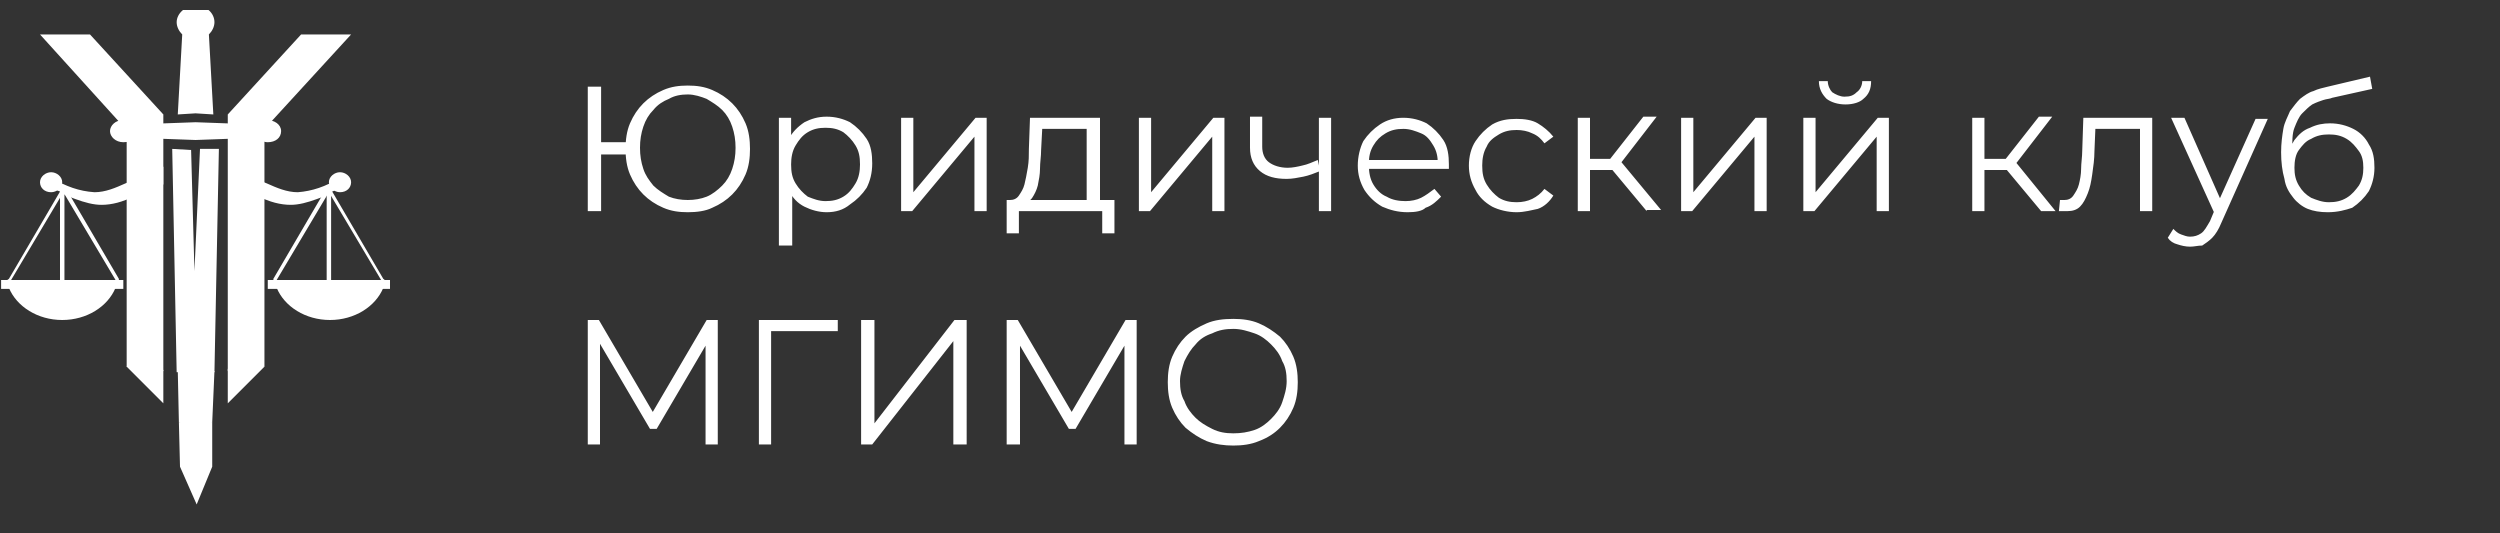 <svg xmlns="http://www.w3.org/2000/svg" xmlns:xlink="http://www.w3.org/1999/xlink" id="Layer_1" x="0px" y="0px" viewBox="0 0 225 48" style="enable-background:new 0 0 225 48;" xml:space="preserve"><rect x="0" y="0" width="225" height="48" fill="#333333" stroke="none"/><style type="text/css">	.st0{clip-path:url(#SVGID_00000018955322375966878120000000361871323400625581_);}	.st1{fill:#FFFFFF;}	.st2{clip-path:url(#SVGID_00000085944179480619063350000015047040204451785612_);}</style><g>	<defs>		<rect id="SVGID_1_" y="0.9" width="36" height="46.3"></rect>	</defs>	<clipPath id="SVGID_00000129902595613097138070000002488618675745455491_">		<use xlink:href="#SVGID_1_" style="overflow:visible;"></use>	</clipPath>	<g style="clip-path:url(#SVGID_00000129902595613097138070000002488618675745455491_);">		<path class="st1" d="M23.8,10.3V33c-1.1,0.2-2.2,0.3-3.3,0.4V10.3H23.8z"></path>		<path class="st1" d="M31.6,3.1l-7.7,8.4L23,12.5l-2.5-2.2l6.6-7.2H31.6z"></path>		<path class="st1" d="M11.4,10.3V33c1.1,0.2,2.2,0.3,3.3,0.4V10.3H11.4z"></path>		<path class="st1" d="M14.7,10.3l-2.5,2.2l-0.9-0.9L3.6,3.1h4.5L14.7,10.3z"></path>		<path class="st1" d="M30.6,16v0.9c-0.2,0.1-0.4,0.2-0.6,0.3c-0.1,0-0.1,0.1-0.2,0.1c0,0-0.1,0-0.1,0.1c0,0-0.1,0-0.1,0.1    c0,0-0.1,0-0.1,0c-0.1,0.1-0.3,0.1-0.4,0.2c-0.8,0.3-1.6,0.6-2.4,0.7c-0.7,0.1-1.7,0-2.7-0.4c-0.3-0.1-0.5-0.2-0.8-0.3    c-0.8-0.4-1.7-0.8-2.6-1.1V15c0.9,0.3,1.8,0.7,2.6,1.1c0.2,0.1,0.5,0.3,0.8,0.4c0.9,0.4,1.8,0.8,2.8,0.8    C28.1,17.2,29.3,16.8,30.6,16z"></path>		<path class="st1" d="M4.6,16v0.9C4.8,17,5,17.1,5.3,17.2c0.1,0,0.1,0.1,0.2,0.1c0,0,0.1,0,0.1,0.1c0,0,0.1,0,0.1,0.1    c0,0,0.1,0,0.1,0c0.1,0.1,0.3,0.1,0.4,0.2C7,18,7.8,18.3,8.6,18.4c0.7,0.1,1.7,0,2.7-0.4c0.3-0.1,0.5-0.2,0.8-0.3    c0.8-0.4,1.7-0.8,2.6-1.1l0-1.6c-0.9,0.3-1.8,0.7-2.6,1.1c-0.2,0.1-0.5,0.3-0.8,0.4c-0.9,0.4-1.8,0.8-2.8,0.8    C7.1,17.2,6,16.8,4.6,16z"></path>		<path class="st1" d="M18.8,3.1l0.4,7.2l-1.6-0.1L16,10.3l0.4-7.2c-0.3-0.3-0.5-0.7-0.5-1.1c0-0.8,0.8-1.5,1.7-1.5    c1,0,1.7,0.7,1.7,1.5C19.3,2.4,19.1,2.8,18.8,3.1z"></path>		<path class="st1" d="M17.6,38c0.5,0,1,0,1.5,0L19.1,42l-1.4,3.4L16.2,42L16.1,38C16.6,38,17.1,38,17.6,38z"></path>		<path class="st1" d="M19.7,13.4l-0.4,20.1c-0.6,0-1.1,0-1.7,0c-0.6,0-1.1,0-1.7,0l-0.4-20.1l1.7,0.1l0.3,10.9L18,13.4L19.7,13.4z"></path>		<path class="st1" d="M25.3,11.8c0,0.6-0.5,1-1.2,1c-0.4,0-0.7-0.2-1-0.4l-5.5,0.2l-5.5-0.2c-0.2,0.3-0.6,0.4-1,0.4    c-0.7,0-1.2-0.5-1.2-1s0.5-1,1.2-1c0.4,0,0.7,0.2,1,0.4l5.5-0.2l5.5,0.2c0.2-0.3,0.6-0.4,0.9-0.4C24.7,10.8,25.3,11.2,25.3,11.8z"></path>		<path class="st1" d="M29.6,16.4c0,0.5,0.5,0.9,1,0.9c0.6,0,1-0.4,1-0.9c0-0.5-0.5-0.9-1-0.9C30.1,15.5,29.6,15.9,29.6,16.4z"></path>		<path class="st1" d="M5.6,16.4c0,0.5-0.5,0.9-1,0.9c-0.6,0-1-0.4-1-0.9s0.5-0.9,1-0.9C5.1,15.5,5.6,15.9,5.6,16.4z"></path>		<path class="st1" d="M34.5,25.9c-0.7,1.7-2.6,2.9-4.8,2.9c-2.2,0-4.1-1.2-4.8-2.9H34.5z"></path>		<path class="st1" d="M34.5,25.3c-0.1,0-0.1,0-0.2-0.1l-4.7-7.9l-4.7,7.9c0,0.1-0.2,0.1-0.2,0.1c-0.1,0-0.1-0.1-0.1-0.2l4.8-8.2    c0.1-0.1,0.2-0.1,0.3,0l4.8,8.2C34.7,25.2,34.6,25.3,34.5,25.3C34.5,25.3,34.5,25.3,34.5,25.3z"></path>		<path class="st1" d="M29.6,25.7c-0.1,0-0.2-0.1-0.2-0.2V17c0-0.1,0.1-0.2,0.2-0.2c0.1,0,0.2,0.1,0.2,0.2v8.6    C29.8,25.6,29.7,25.7,29.6,25.7z"></path>		<path class="st1" d="M35.1,25.2h-11v0.8h11V25.2z"></path>		<path class="st1" d="M0.8,25.9c0.7,1.7,2.6,2.9,4.8,2.9c2.2,0,4.1-1.2,4.8-2.9L0.8,25.9z"></path>		<path class="st1" d="M0.8,25.3c0.1,0,0.1,0,0.2-0.1l4.7-7.9l4.7,7.9c0,0.1,0.2,0.1,0.2,0.1c0.1,0,0.1-0.1,0.1-0.2l-4.8-8.2    c-0.1-0.1-0.2-0.1-0.3,0l-4.8,8.2C0.6,25.2,0.6,25.3,0.8,25.3C0.7,25.3,0.7,25.3,0.8,25.3z"></path>		<path class="st1" d="M5.6,25.7c0.1,0,0.2-0.1,0.2-0.2l0-8.6c0-0.1-0.1-0.2-0.2-0.2c-0.1,0-0.2,0.1-0.2,0.2l0,8.6    C5.4,25.6,5.5,25.7,5.6,25.7z"></path>		<path class="st1" d="M11.1,25.2h-11v0.8h11V25.2z"></path>		<path class="st1" d="M16.1,38l-0.1-4.6h3.3L19.1,38l-0.5,0.5l-1.9-0.2L16.1,38z"></path>		<path class="st1" d="M20.5,33.2l0,3.1l3.3-3.3l-1.1-0.4L20.5,33.2z"></path>		<path class="st1" d="M14.7,33.3v3L11.4,33l0.4-1L14.7,33.3z"></path>	</g></g><path class="st1" d="M52.9,19V7.8h1.2v5H57v1.1h-2.9V19H52.9z M61.9,19.1c-0.8,0-1.5-0.1-2.2-0.4c-0.7-0.3-1.3-0.7-1.8-1.2  c-0.5-0.5-0.9-1.1-1.2-1.8c-0.3-0.7-0.4-1.5-0.4-2.3c0-0.8,0.1-1.6,0.4-2.3c0.3-0.7,0.7-1.3,1.2-1.8c0.5-0.5,1.1-0.9,1.8-1.2  c0.7-0.3,1.4-0.4,2.2-0.4c0.8,0,1.5,0.1,2.2,0.4c0.7,0.3,1.3,0.7,1.8,1.2c0.5,0.5,0.9,1.1,1.2,1.8c0.3,0.7,0.4,1.5,0.4,2.3  c0,0.8-0.1,1.6-0.4,2.3c-0.3,0.7-0.7,1.3-1.2,1.8c-0.5,0.5-1.1,0.9-1.8,1.2C63.5,19,62.7,19.1,61.9,19.1z M61.9,18  c0.6,0,1.2-0.1,1.7-0.3c0.5-0.2,1-0.6,1.4-1c0.4-0.4,0.7-0.9,0.9-1.5c0.2-0.6,0.3-1.2,0.3-1.9c0-0.7-0.1-1.3-0.3-1.9  c-0.2-0.6-0.5-1.1-0.9-1.5c-0.4-0.4-0.9-0.7-1.4-1c-0.5-0.2-1.1-0.4-1.7-0.4c-0.6,0-1.2,0.1-1.7,0.4c-0.5,0.2-1,0.5-1.4,1  c-0.4,0.4-0.7,0.9-0.9,1.5c-0.2,0.6-0.3,1.2-0.3,1.9c0,0.7,0.1,1.3,0.3,1.9c0.2,0.6,0.5,1,0.9,1.5c0.4,0.4,0.9,0.7,1.4,1  C60.7,17.9,61.3,18,61.9,18z M74.4,19.1c-0.7,0-1.4-0.2-2-0.5c-0.6-0.3-1.1-0.8-1.4-1.5c-0.3-0.6-0.5-1.4-0.5-2.3s0.2-1.7,0.5-2.3  c0.3-0.6,0.8-1.1,1.4-1.5c0.6-0.3,1.2-0.5,2-0.5c0.8,0,1.5,0.2,2.1,0.5c0.6,0.4,1.1,0.9,1.5,1.5c0.4,0.6,0.5,1.4,0.5,2.2  c0,0.9-0.2,1.6-0.5,2.2c-0.4,0.6-0.9,1.1-1.5,1.5C75.9,18.9,75.2,19.1,74.4,19.1z M70.1,22.1V10.6h1.1v2.5l-0.1,1.7l0.2,1.7v5.6  H70.1z M74.3,18.1c0.6,0,1.1-0.1,1.6-0.4c0.5-0.3,0.8-0.7,1.1-1.2c0.3-0.5,0.4-1.1,0.4-1.7c0-0.7-0.1-1.2-0.4-1.7  c-0.3-0.5-0.7-0.9-1.1-1.2c-0.5-0.3-1-0.4-1.6-0.4c-0.6,0-1.1,0.1-1.6,0.4c-0.5,0.3-0.8,0.7-1.1,1.2c-0.3,0.5-0.4,1.1-0.4,1.7  c0,0.7,0.1,1.2,0.4,1.7c0.3,0.5,0.7,0.9,1.1,1.2C73.2,17.9,73.7,18.1,74.3,18.1z M81.1,19v-8.4h1.1v6.7l5.6-6.7h1V19h-1.1v-6.7  L82.1,19H81.1z M97.8,18.5v-6.9h-4l-0.1,1.9c0,0.6-0.1,1.1-0.1,1.7c0,0.5-0.1,1-0.2,1.5c-0.1,0.4-0.3,0.8-0.5,1.1  c-0.2,0.3-0.5,0.4-0.8,0.5L90.9,18c0.3,0,0.6-0.1,0.8-0.4c0.2-0.3,0.4-0.6,0.5-1c0.1-0.4,0.2-0.9,0.3-1.5c0.1-0.6,0.1-1.1,0.1-1.7  l0.1-2.8H99v7.9H97.8z M90.6,21v-3h9.7v3h-1.1v-2h-7.5v2H90.6z M102.5,19v-8.4h1.1v6.7l5.6-6.7h1V19h-1.1v-6.7l-5.6,6.7H102.5z   M118.8,15.4c-0.5,0.2-1,0.4-1.5,0.5c-0.5,0.1-1,0.2-1.5,0.2c-1,0-1.8-0.2-2.4-0.7c-0.6-0.5-0.9-1.2-0.9-2.1v-2.8h1.1v2.7  c0,0.6,0.2,1.1,0.6,1.4c0.4,0.3,1,0.5,1.7,0.5c0.4,0,0.9-0.1,1.3-0.2c0.5-0.1,0.9-0.3,1.4-0.5L118.8,15.4z M118.7,19v-8.4h1.1V19  H118.7z M126.7,19.1c-0.9,0-1.6-0.2-2.3-0.5c-0.7-0.4-1.2-0.9-1.6-1.5c-0.4-0.7-0.6-1.4-0.6-2.2s0.2-1.6,0.5-2.2  c0.4-0.6,0.9-1.1,1.5-1.5c0.6-0.4,1.3-0.6,2.1-0.6c0.8,0,1.5,0.2,2.1,0.5c0.6,0.4,1.1,0.9,1.5,1.5c0.4,0.6,0.5,1.4,0.5,2.2  c0,0.1,0,0.1,0,0.2c0,0.1,0,0.1,0,0.2h-7.3v-0.8h6.7l-0.4,0.3c0-0.6-0.1-1.1-0.4-1.6c-0.3-0.5-0.6-0.9-1.1-1.1s-1-0.4-1.6-0.4  c-0.6,0-1.1,0.1-1.6,0.4c-0.5,0.3-0.8,0.6-1.1,1.1c-0.3,0.5-0.4,1-0.4,1.6v0.2c0,0.6,0.1,1.2,0.4,1.7c0.3,0.5,0.7,0.9,1.2,1.1  c0.5,0.3,1.1,0.4,1.7,0.4c0.5,0,1-0.1,1.4-0.3c0.4-0.2,0.8-0.5,1.2-0.8l0.6,0.7c-0.4,0.4-0.8,0.8-1.4,1  C128,19,127.4,19.1,126.7,19.1z M136.5,19.1c-0.8,0-1.6-0.2-2.2-0.5c-0.7-0.4-1.2-0.9-1.5-1.5c-0.4-0.7-0.6-1.4-0.6-2.2  c0-0.8,0.2-1.6,0.6-2.2c0.4-0.6,0.9-1.1,1.5-1.5c0.7-0.4,1.4-0.5,2.2-0.5c0.7,0,1.4,0.1,1.9,0.4s1,0.7,1.4,1.2l-0.8,0.6  c-0.3-0.4-0.6-0.7-1.1-0.9c-0.4-0.2-0.9-0.3-1.4-0.3c-0.6,0-1.1,0.1-1.6,0.4c-0.5,0.3-0.9,0.6-1.1,1.1c-0.3,0.5-0.4,1.1-0.4,1.7  c0,0.7,0.1,1.2,0.4,1.7c0.3,0.5,0.7,0.9,1.1,1.2c0.5,0.3,1,0.4,1.6,0.4c0.5,0,1-0.1,1.4-0.3c0.4-0.2,0.8-0.5,1.1-0.9l0.8,0.6  c-0.3,0.5-0.8,1-1.4,1.2C137.9,18.9,137.2,19.1,136.5,19.1z M148.2,19l-3.5-4.2l0.9-0.6l3.9,4.7H148.2z M142,19v-8.4h1.1V19H142z   M142.8,15.3v-1h2.7v1H142.8z M145.7,14.9l-1.1-0.2l3.3-4.2h1.2L145.7,14.9z M151.3,19v-8.4h1.1v6.7l5.6-6.7h1V19h-1.1v-6.7  l-5.6,6.7H151.3z M162.3,19v-8.4h1.1v6.7l5.6-6.7h1V19h-1.1v-6.7l-5.6,6.7H162.3z M166.1,9.4c-0.7,0-1.3-0.2-1.7-0.5  c-0.4-0.4-0.7-0.9-0.7-1.6h0.8c0,0.4,0.2,0.8,0.4,1c0.3,0.2,0.7,0.4,1.1,0.4c0.5,0,0.8-0.1,1.1-0.4c0.3-0.2,0.5-0.6,0.5-1h0.8  c0,0.7-0.2,1.2-0.7,1.6C167.4,9.2,166.8,9.4,166.1,9.4z M183.7,19l-3.5-4.2l0.9-0.6L185,19H183.7z M177.5,19v-8.4h1.1V19H177.5z   M178.3,15.3v-1h2.7v1H178.3z M181.3,14.9l-1.1-0.2l3.3-4.2h1.2L181.3,14.9z M185.3,19l0.1-1c0.1,0,0.1,0,0.2,0c0.1,0,0.1,0,0.2,0  c0.3,0,0.6-0.1,0.8-0.4c0.2-0.3,0.4-0.6,0.5-1c0.1-0.4,0.2-0.9,0.2-1.4c0-0.5,0.1-1.1,0.1-1.6l0.1-3h6.2V19h-1.1v-7.7l0.3,0.3h-4.6  l0.3-0.4l-0.1,2.4c0,0.7-0.1,1.4-0.2,2.1c-0.1,0.7-0.2,1.2-0.4,1.7c-0.2,0.5-0.4,0.9-0.7,1.2c-0.3,0.3-0.7,0.4-1.1,0.4  c-0.1,0-0.3,0-0.4,0C185.6,19,185.4,19,185.3,19z M197.1,22.2c-0.4,0-0.8-0.1-1.1-0.2c-0.4-0.1-0.7-0.3-0.9-0.6l0.5-0.8  c0.2,0.2,0.4,0.4,0.7,0.5c0.3,0.1,0.5,0.2,0.8,0.2c0.4,0,0.7-0.1,1-0.3c0.3-0.2,0.5-0.6,0.8-1.1l0.5-1.2l0.1-0.2l3.5-7.8h1.1  l-4.2,9.4c-0.2,0.5-0.5,1-0.8,1.3c-0.3,0.3-0.6,0.5-0.9,0.7C197.8,22.1,197.5,22.2,197.1,22.2z M199.3,19.2l-3.9-8.6h1.2l3.4,7.7  L199.3,19.2z M209.5,19.1c-0.7,0-1.3-0.1-1.8-0.3c-0.5-0.2-1-0.6-1.3-1c-0.4-0.5-0.7-1-0.8-1.7c-0.2-0.7-0.3-1.5-0.3-2.4  c0-0.8,0.1-1.5,0.2-2.1c0.1-0.6,0.4-1.1,0.6-1.6c0.3-0.4,0.6-0.8,0.9-1.1c0.4-0.3,0.8-0.6,1.2-0.7c0.4-0.2,0.9-0.3,1.3-0.4l3.8-0.9  l0.2,1.1l-3.6,0.8c-0.2,0.1-0.5,0.1-0.8,0.2c-0.3,0.1-0.6,0.2-1,0.4c-0.3,0.2-0.6,0.5-0.9,0.8c-0.3,0.3-0.5,0.8-0.7,1.3  c-0.2,0.5-0.2,1.2-0.2,2c0,0.2,0,0.3,0,0.4c0,0.1,0,0.2,0,0.3c0,0.1,0,0.3,0,0.5l-0.5-0.4c0.1-0.7,0.4-1.2,0.7-1.7  c0.4-0.5,0.8-0.9,1.4-1.1c0.6-0.3,1.2-0.4,1.8-0.4c0.8,0,1.5,0.2,2.1,0.5c0.6,0.3,1.1,0.8,1.4,1.4c0.4,0.6,0.5,1.3,0.5,2.1  c0,0.8-0.2,1.5-0.5,2.1c-0.4,0.6-0.9,1.1-1.5,1.5C211.1,18.9,210.4,19.1,209.5,19.1z M209.6,18.2c0.6,0,1.1-0.1,1.6-0.4  c0.5-0.3,0.8-0.7,1.1-1.1c0.3-0.5,0.4-1,0.4-1.6c0-0.6-0.1-1.1-0.4-1.5c-0.3-0.4-0.6-0.8-1.1-1.1c-0.5-0.3-1-0.4-1.6-0.4  c-0.6,0-1.1,0.1-1.6,0.4c-0.5,0.2-0.8,0.6-1.1,1c-0.3,0.4-0.4,1-0.4,1.6c0,0.6,0.1,1.1,0.4,1.6c0.3,0.5,0.6,0.8,1.1,1.1  C208.5,18,209,18.2,209.6,18.2z M52.9,40V28.8h1l5.1,8.7h-0.5l5.1-8.7h1V40h-1.1v-9.4h0.3l-4.7,8h-0.6l-4.7-8H54V40H52.9z M68.3,40  V28.8h7.1v1h-6.3l0.3-0.3l0,10.5H68.3z M77.5,40V28.8h1.2v9.3l7.2-9.3h1.1V40h-1.2v-9.3L78.5,40H77.5z M90.6,40V28.8h1l5.1,8.7h-0.5  l5.1-8.7h1V40h-1.1v-9.4h0.3l-4.7,8h-0.6l-4.7-8h0.3V40H90.6z M111,40.1c-0.8,0-1.6-0.1-2.4-0.4c-0.7-0.3-1.3-0.7-1.9-1.2  c-0.5-0.5-0.9-1.1-1.2-1.8c-0.3-0.7-0.4-1.5-0.4-2.3c0-0.8,0.1-1.6,0.4-2.3c0.3-0.7,0.7-1.3,1.2-1.8c0.5-0.5,1.2-0.9,1.9-1.2  c0.7-0.3,1.5-0.4,2.4-0.4c0.8,0,1.6,0.1,2.3,0.4c0.7,0.3,1.3,0.7,1.9,1.2c0.5,0.5,0.9,1.1,1.2,1.8c0.3,0.7,0.4,1.5,0.4,2.3  c0,0.8-0.1,1.6-0.4,2.3c-0.3,0.7-0.7,1.3-1.2,1.8c-0.5,0.5-1.1,0.9-1.9,1.2C112.6,40,111.8,40.1,111,40.1z M111,39  c0.7,0,1.3-0.1,1.9-0.3c0.6-0.2,1.1-0.6,1.5-1c0.4-0.4,0.8-0.9,1-1.5c0.2-0.6,0.4-1.2,0.4-1.9c0-0.7-0.1-1.3-0.4-1.8  c-0.2-0.6-0.6-1.1-1-1.5c-0.4-0.4-0.9-0.8-1.5-1c-0.6-0.2-1.2-0.4-1.9-0.4c-0.7,0-1.3,0.1-1.9,0.4c-0.6,0.2-1.1,0.5-1.5,1  c-0.4,0.4-0.7,0.9-1,1.5c-0.2,0.6-0.4,1.2-0.4,1.8c0,0.7,0.1,1.3,0.4,1.8c0.2,0.6,0.6,1.1,1,1.5c0.4,0.4,0.9,0.7,1.5,1  C109.7,38.9,110.3,39,111,39z"></path><g>	<defs>		<polygon id="SVGID_00000155848501248112214680000016316218902033363342_" points="1,1 2,1 1,2   "></polygon>	</defs>	<defs>		<polygon id="SVGID_00000124875614495396481550000001553415913437641893_" points="-1,-1 -2,-1 -1,-2   "></polygon>	</defs>	<clipPath id="SVGID_00000111183294881974892860000002546451292781176963_">		<use xlink:href="#SVGID_00000155848501248112214680000016316218902033363342_" style="overflow:visible;"></use>	</clipPath>			<clipPath id="SVGID_00000052815801316010478760000015086306329932992395_" style="clip-path:url(#SVGID_00000111183294881974892860000002546451292781176963_);">		<use xlink:href="#SVGID_00000124875614495396481550000001553415913437641893_" style="overflow:visible;"></use>	</clipPath></g></svg>